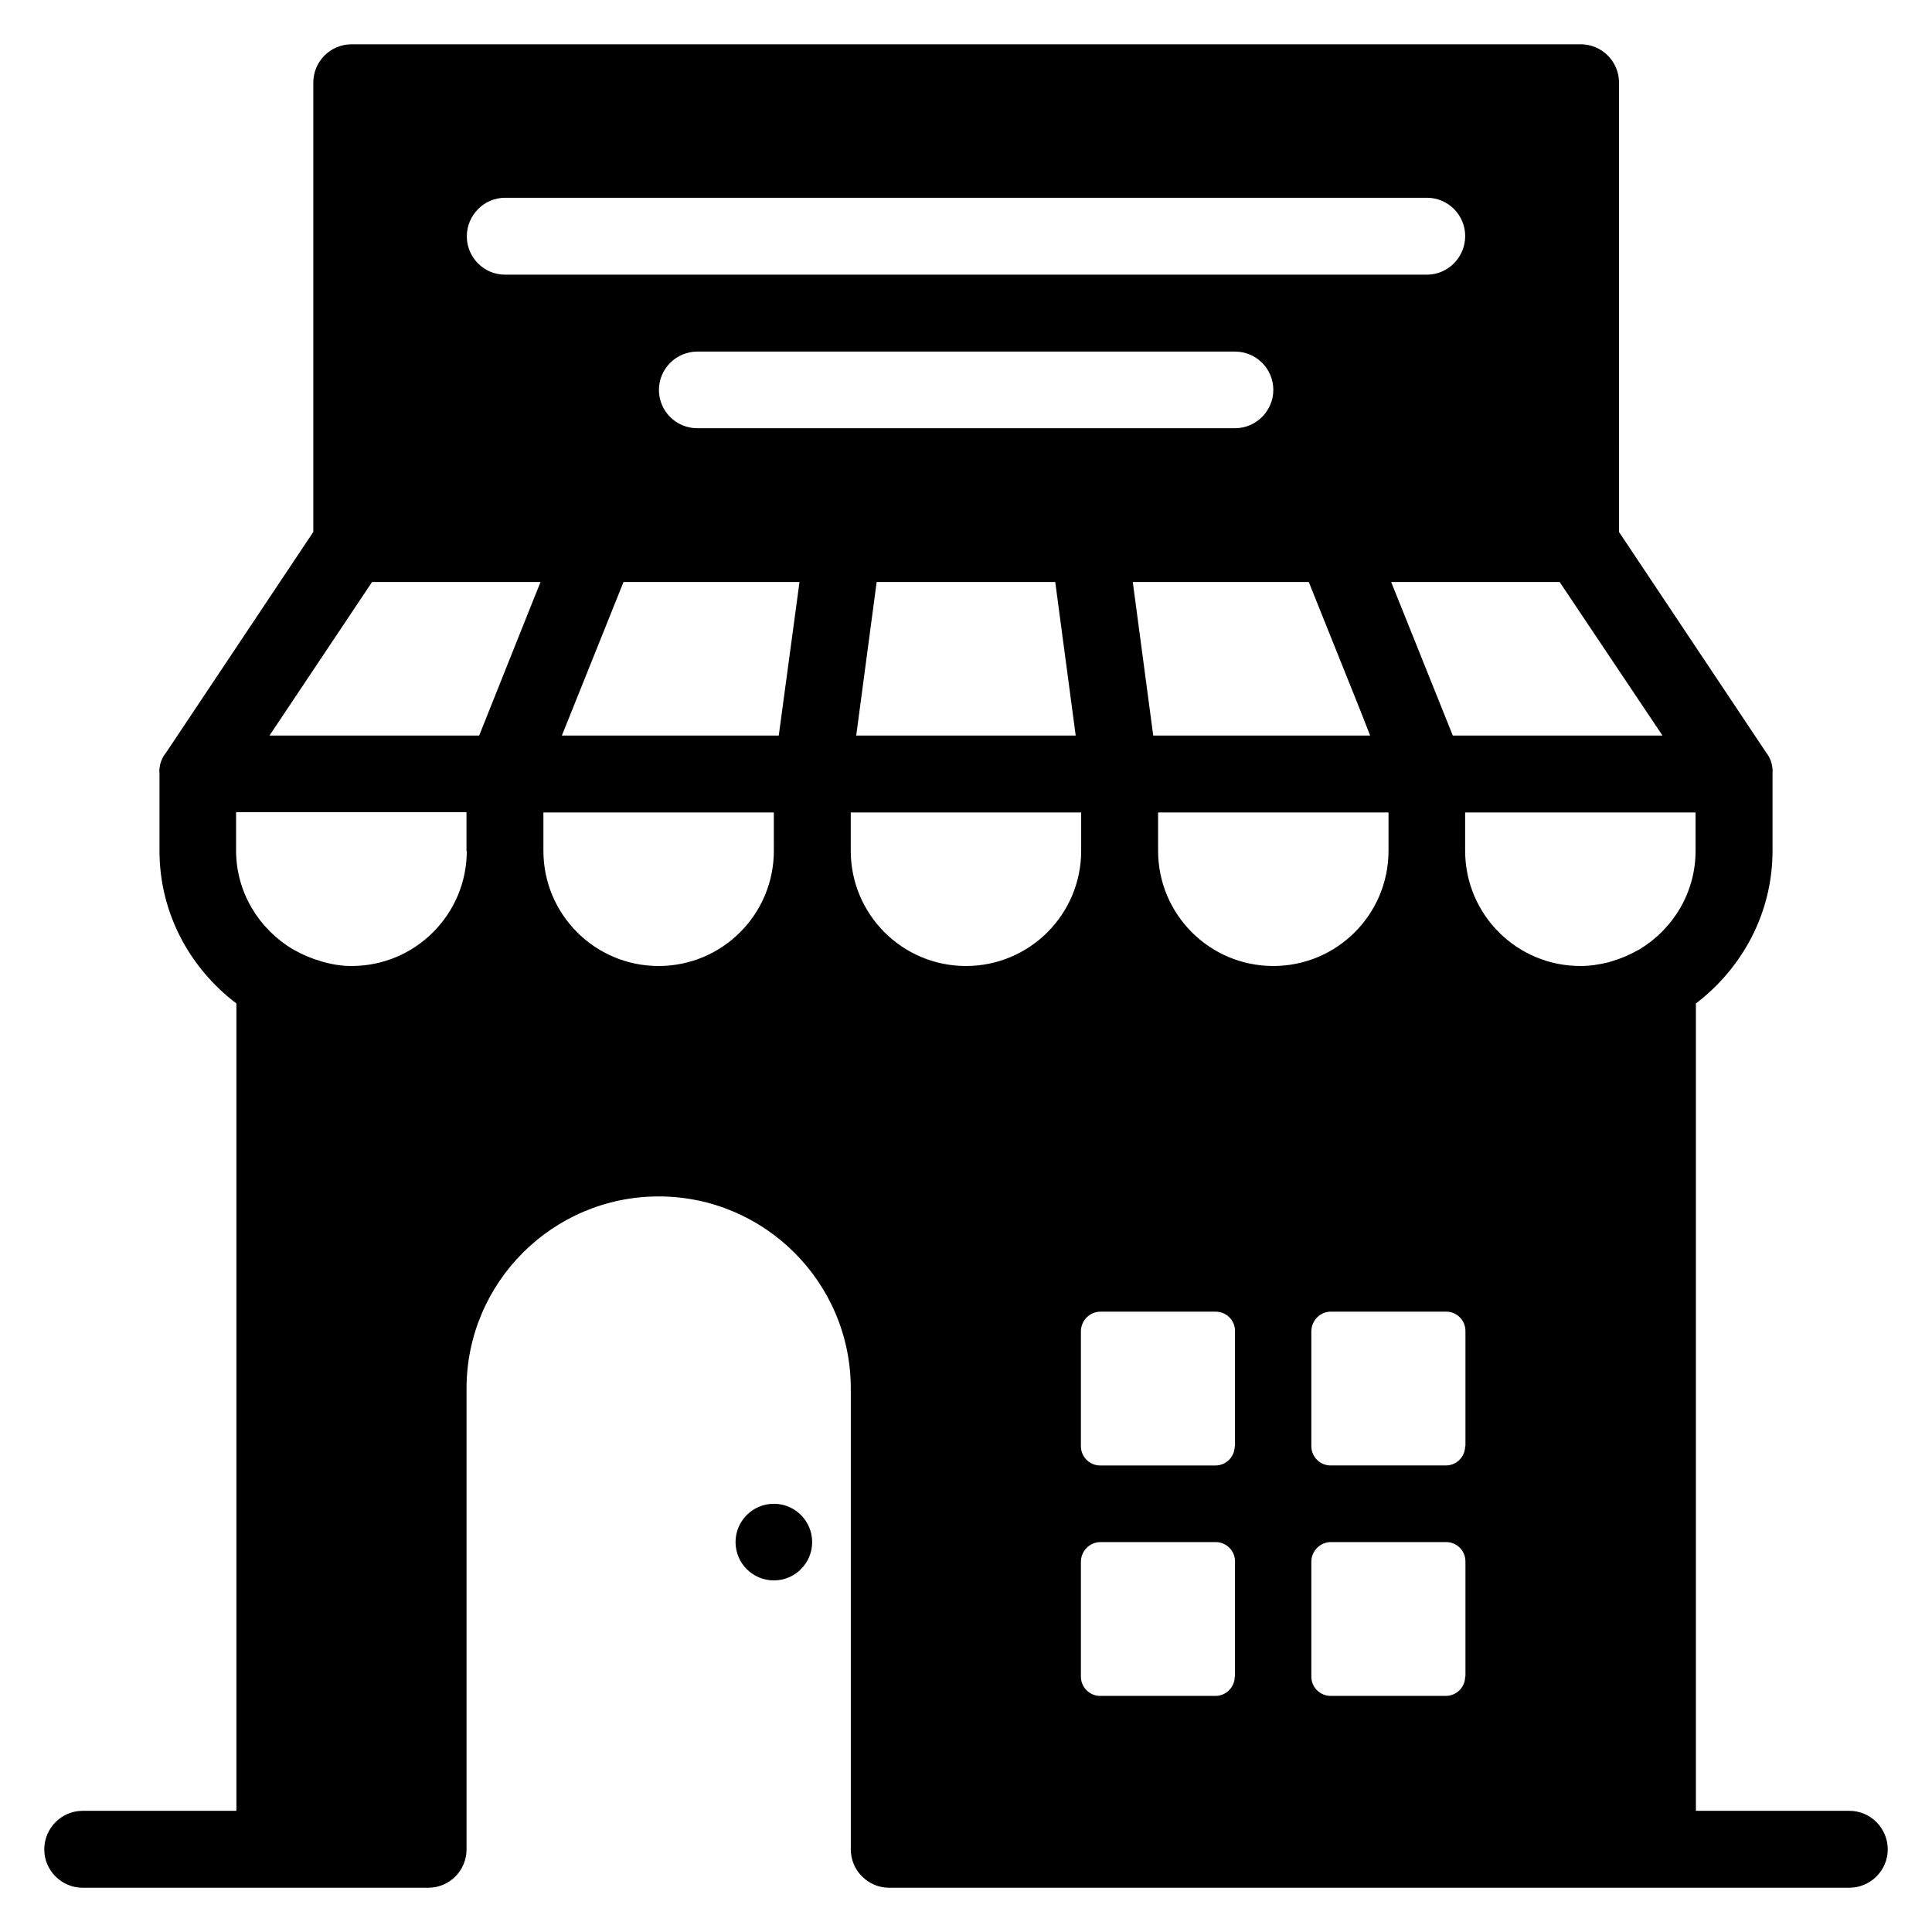 <?xml version="1.0" encoding="UTF-8"?>
<!-- Uploaded to: SVG Repo, www.svgrepo.com, Generator: SVG Repo Mixer Tools -->
<svg fill="#000000" width="800px" height="800px" version="1.1" viewBox="144 144 512 512" xmlns="http://www.w3.org/2000/svg">
 <g>
  <path d="m634.12 623.89h-40.688v-213.96c12.215-9.312 20.305-23.895 20.305-40.457v-20.383c0-0.078 0.383-3.055-1.68-5.648l-39.008-58.473 0.004-119.08c0-5.648-4.582-10.152-10.152-10.152h-325.72c-5.648 0-10.152 4.582-10.152 10.152v119.08l-39.008 58.473c-2.211 2.672-1.754 5.648-1.754 5.648v20.383c0 16.566 8.09 31.145 20.383 40.457v213.96h-40.766c-5.57 0-10.152 4.582-10.152 10.23 0 5.574 4.582 10.152 10.152 10.152h91.602c5.648 0 10.152-4.582 10.152-10.152v-122.14c0-28.09 22.824-50.914 50.914-50.914 28.094 0 50.918 22.824 50.918 50.914v122.14c0 5.574 4.578 10.152 10.152 10.152h254.42c5.652 0 10.23-4.578 10.23-10.152 0-5.648-4.578-10.23-10.152-10.23zm-49.543-284.96h-55.57l-13.664-34.047-2.672-6.641h44.656zm-306.71-142.52h244.27c5.648 0 10.152 4.582 10.152 10.152 0 5.57-4.504 10.23-10.152 10.23h-244.27c-5.648 0-10.152-4.582-10.152-10.152 0-5.574 4.504-10.23 10.152-10.23zm229.23 142.52h-57.48l-5.418-40.688h46.641l13.664 34.047zm-239.39 30.535c0 16.871-13.664 30.535-30.535 30.535-2.519 0-5.039-0.383-7.481-1.07-0.23-0.078-0.457-0.152-0.762-0.23-2.367-0.688-4.734-1.68-7.023-2.977-0.078-0.078-0.152-0.078-0.305-0.152-8.93-5.344-15.039-15.039-15.039-26.184v-10.152h61.066v10.23zm16.871-64.578-13.59 34.043h-55.57l27.176-40.688h44.656zm64.5 64.578c0 16.871-13.664 30.535-30.535 30.535s-30.535-13.664-30.535-30.535v-10.152h61.066zm1.301-30.535h-57.48l2.672-6.641 13.664-34.047h46.641zm-21.605-81.449c-5.648 0-10.152-4.582-10.152-10.152 0-5.574 4.582-10.152 10.152-10.152h142.52c5.648 0 10.152 4.582 10.152 10.152 0 5.574-4.582 10.152-10.152 10.152zm100.3 81.449h-58.168l5.418-40.688h47.328zm-29.082 61.07c-16.871 0-30.535-13.664-30.535-30.535v-10.152h61.066v10.152c0 16.871-13.664 30.535-30.531 30.535zm71.219 188.32c0 2.824-2.289 5.113-5.113 5.113h-30.535c-2.824 0-5.113-2.289-5.113-5.113v-30.535c0.074-2.824 2.367-5.113 5.191-5.113h30.535c2.824 0 5.113 2.289 5.113 5.113v30.535zm0-61.066c0 2.824-2.289 5.113-5.113 5.113h-30.535c-2.824 0-5.113-2.289-5.113-5.113v-30.535c0.074-2.824 2.367-5.113 5.191-5.113h30.535c2.824 0 5.113 2.289 5.113 5.113v30.535zm-20.305-157.79v-10.152h61.066v10.152c0 16.871-13.664 30.535-30.535 30.535-16.867 0-30.531-13.664-30.531-30.535zm81.371 218.85c0 2.824-2.289 5.113-5.113 5.113h-30.535c-2.824 0-5.113-2.289-5.113-5.113v-30.535c0.078-2.824 2.367-5.113 5.191-5.113h30.535c2.824 0 5.113 2.289 5.113 5.113v30.535zm0-61.066c0 2.824-2.289 5.113-5.113 5.113h-30.535c-2.824 0-5.113-2.289-5.113-5.113v-30.535c0.078-2.824 2.367-5.113 5.191-5.113h30.535c2.824 0 5.113 2.289 5.113 5.113v30.535zm46.109-131.6c-0.078 0.078-0.152 0.078-0.305 0.152-2.289 1.297-4.656 2.289-7.023 2.977-0.23 0.078-0.457 0.152-0.762 0.23-2.445 0.609-4.965 0.992-7.484 0.992-16.871 0-30.535-13.664-30.535-30.535v-10.152h61.066l0.004 10.152c0 11.145-6.031 20.84-14.961 26.184z"/>
  <path d="m359.23 552.67c0 5.606-4.543 10.152-10.152 10.152-5.606 0-10.152-4.547-10.152-10.152s4.547-10.152 10.152-10.152c5.609 0 10.152 4.547 10.152 10.152"/>
 </g>
</svg>